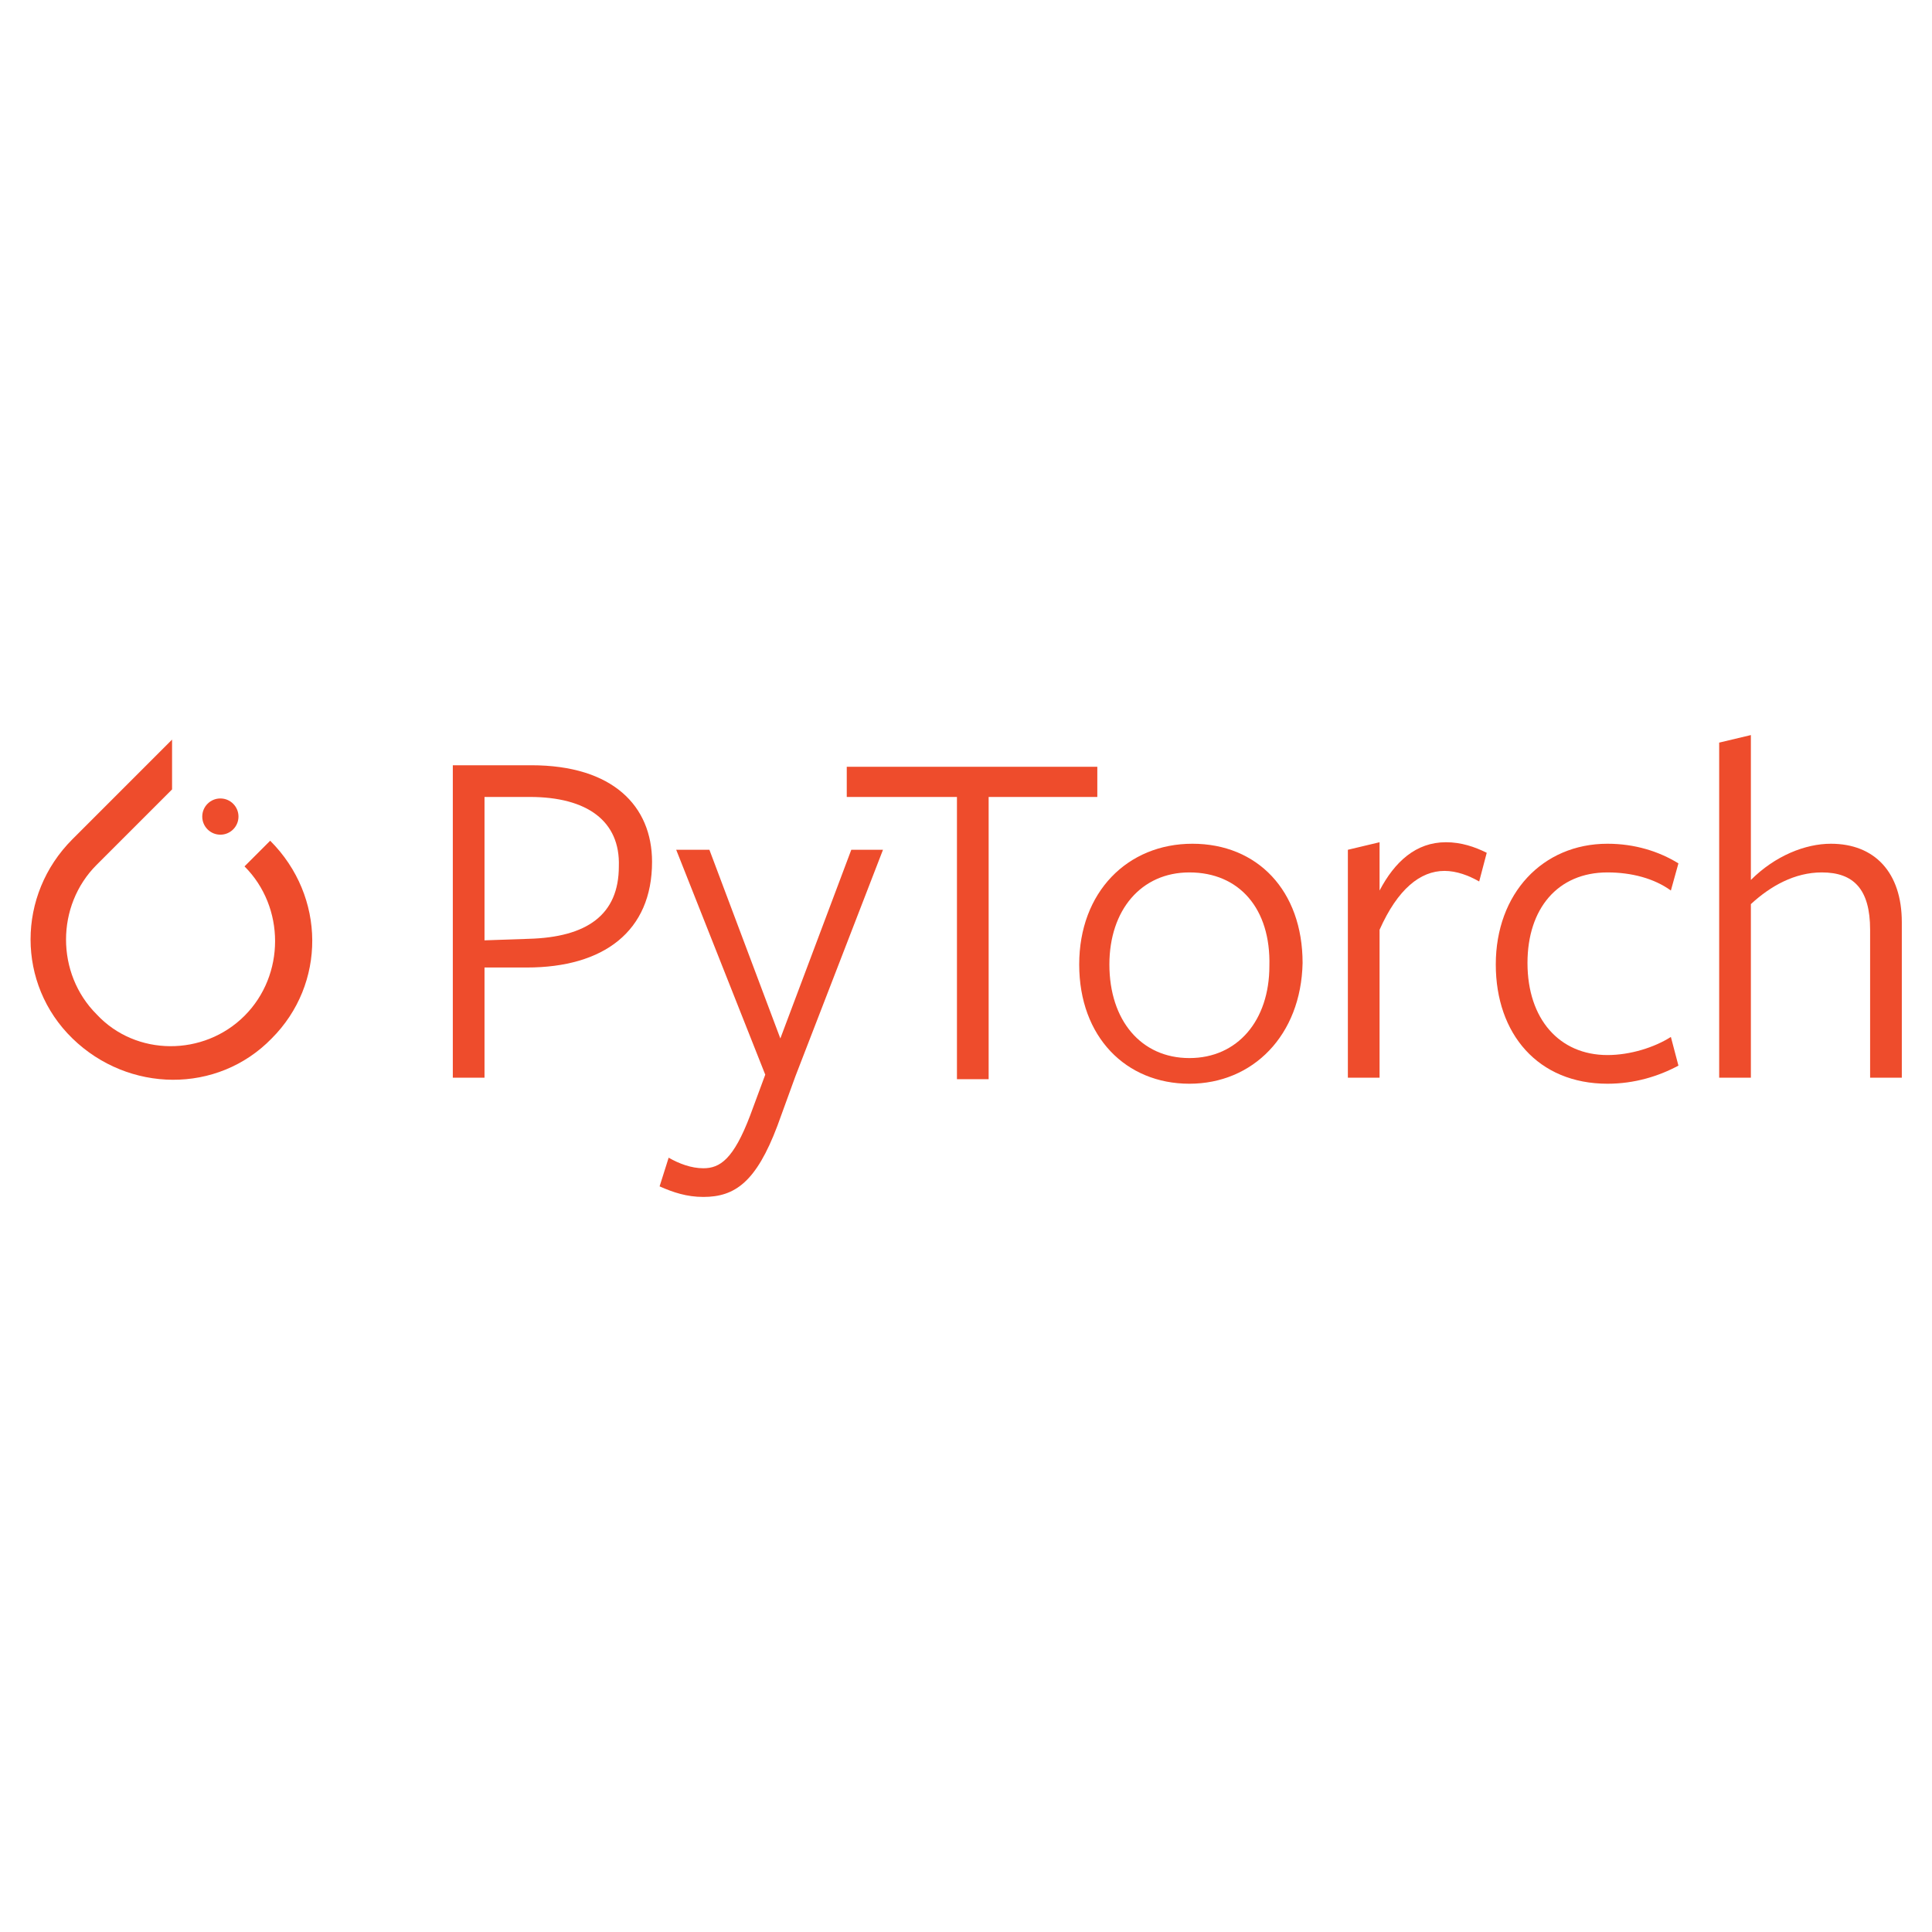 <svg xmlns="http://www.w3.org/2000/svg" viewBox="0 0 128 128"><path fill="#EE4C2C" d="M17.9,55.7l-1.7,1.7c2.7,2.7,2.7,7.2,0,9.9C13.5,70,9,70,6.4,67.2c-2.7-2.7-2.7-7.2,0-9.9l0,0l4.4-4.4l0.6-0.6 l0,0v-3.3l-6.6,6.6c-3.7,3.7-3.7,9.6,0,13.2s9.6,3.7,13.2,0C21.6,65.2,21.6,59.4,17.9,55.7z"/><circle fill="#EE4C2C" cx="14.6" cy="54.1" r="1.2"/><path fill="#EE4C2C" d="M34.9,64.1h-2.8v7.3h-2.1V50.7c0,0,4.9,0,5.2,0c5.4,0,8,2.7,8,6.4C43.2,61.7,40,64.1,34.9,64.1z M35.1,52.8 c-0.2,0-3,0-3,0v9.5l2.9-0.1c3.9-0.1,6-1.6,6-4.8C41.1,54.4,38.9,52.8,35.1,52.8z"/><path fill="#EE4C2C" d="M52.7,71.3l-1.2,3.3c-1.4,3.7-2.8,4.7-4.9,4.7c-1.1,0-2-0.3-2.9-0.7l0.6-1.9c0.7,0.4,1.5,0.7,2.3,0.7c1.1,0,2-0.6,3.1-3.5 l1-2.7l-5.9-14.9H47l4.7,12.5l4.7-12.5h2.1L52.7,71.3z"/><path fill="#EE4C2C" d="M65.5,52.8v18.7h-2.1V52.8h-7.3v-2h16.6v2C72.7,52.8,65.5,52.8,65.5,52.8z"/><path fill="#EE4C2C" d="M78.8,71.8c-4.2,0-7.3-3.1-7.3-7.9s3.2-8,7.5-8c4.3,0,7.3,3.1,7.3,7.9C86.2,68.6,83,71.8,78.8,71.8z M78.8,57.8 c-3.2,0-5.3,2.5-5.3,6.1c0,3.7,2.1,6.2,5.3,6.2s5.3-2.5,5.3-6.1C84.2,60.2,82.1,57.8,78.8,57.8z"/><path fill="#EE4C2C" d="M91.4,71.4h-2.1V56.3l2.1-0.5V59c1-1.9,2.4-3.2,4.4-3.2c1,0,1.9,0.3,2.7,0.7l-0.5,1.9c-0.7-0.4-1.5-0.7-2.3-0.7 c-1.6,0-3.1,1.2-4.3,3.9V71.4L91.4,71.4z"/><path fill="#EE4C2C" d="M106.5,71.8c-4.6,0-7.4-3.3-7.4-7.9c0-4.7,3.1-8,7.4-8c1.8,0,3.4,0.5,4.7,1.3l-0.5,1.8c-1.1-0.8-2.6-1.2-4.2-1.2 c-3.3,0-5.3,2.4-5.3,6c0,3.7,2.1,6.1,5.3,6.1c1.5,0,3.1-0.5,4.2-1.2l0.5,1.9C109.9,71.3,108.3,71.8,106.5,71.8z"/><path fill="#EE4C2C" d="M123.9,71.4v-9.8c0-2.7-1.1-3.8-3.2-3.8c-1.8,0-3.4,0.9-4.7,2.1v11.5h-2.1V49.2l2.1-0.5c0,0,0,9.5,0,9.6 c1.6-1.6,3.6-2.4,5.3-2.4c2.9,0,4.7,1.9,4.7,5.2v10.3L123.9,71.4L123.9,71.4z"/></svg>
